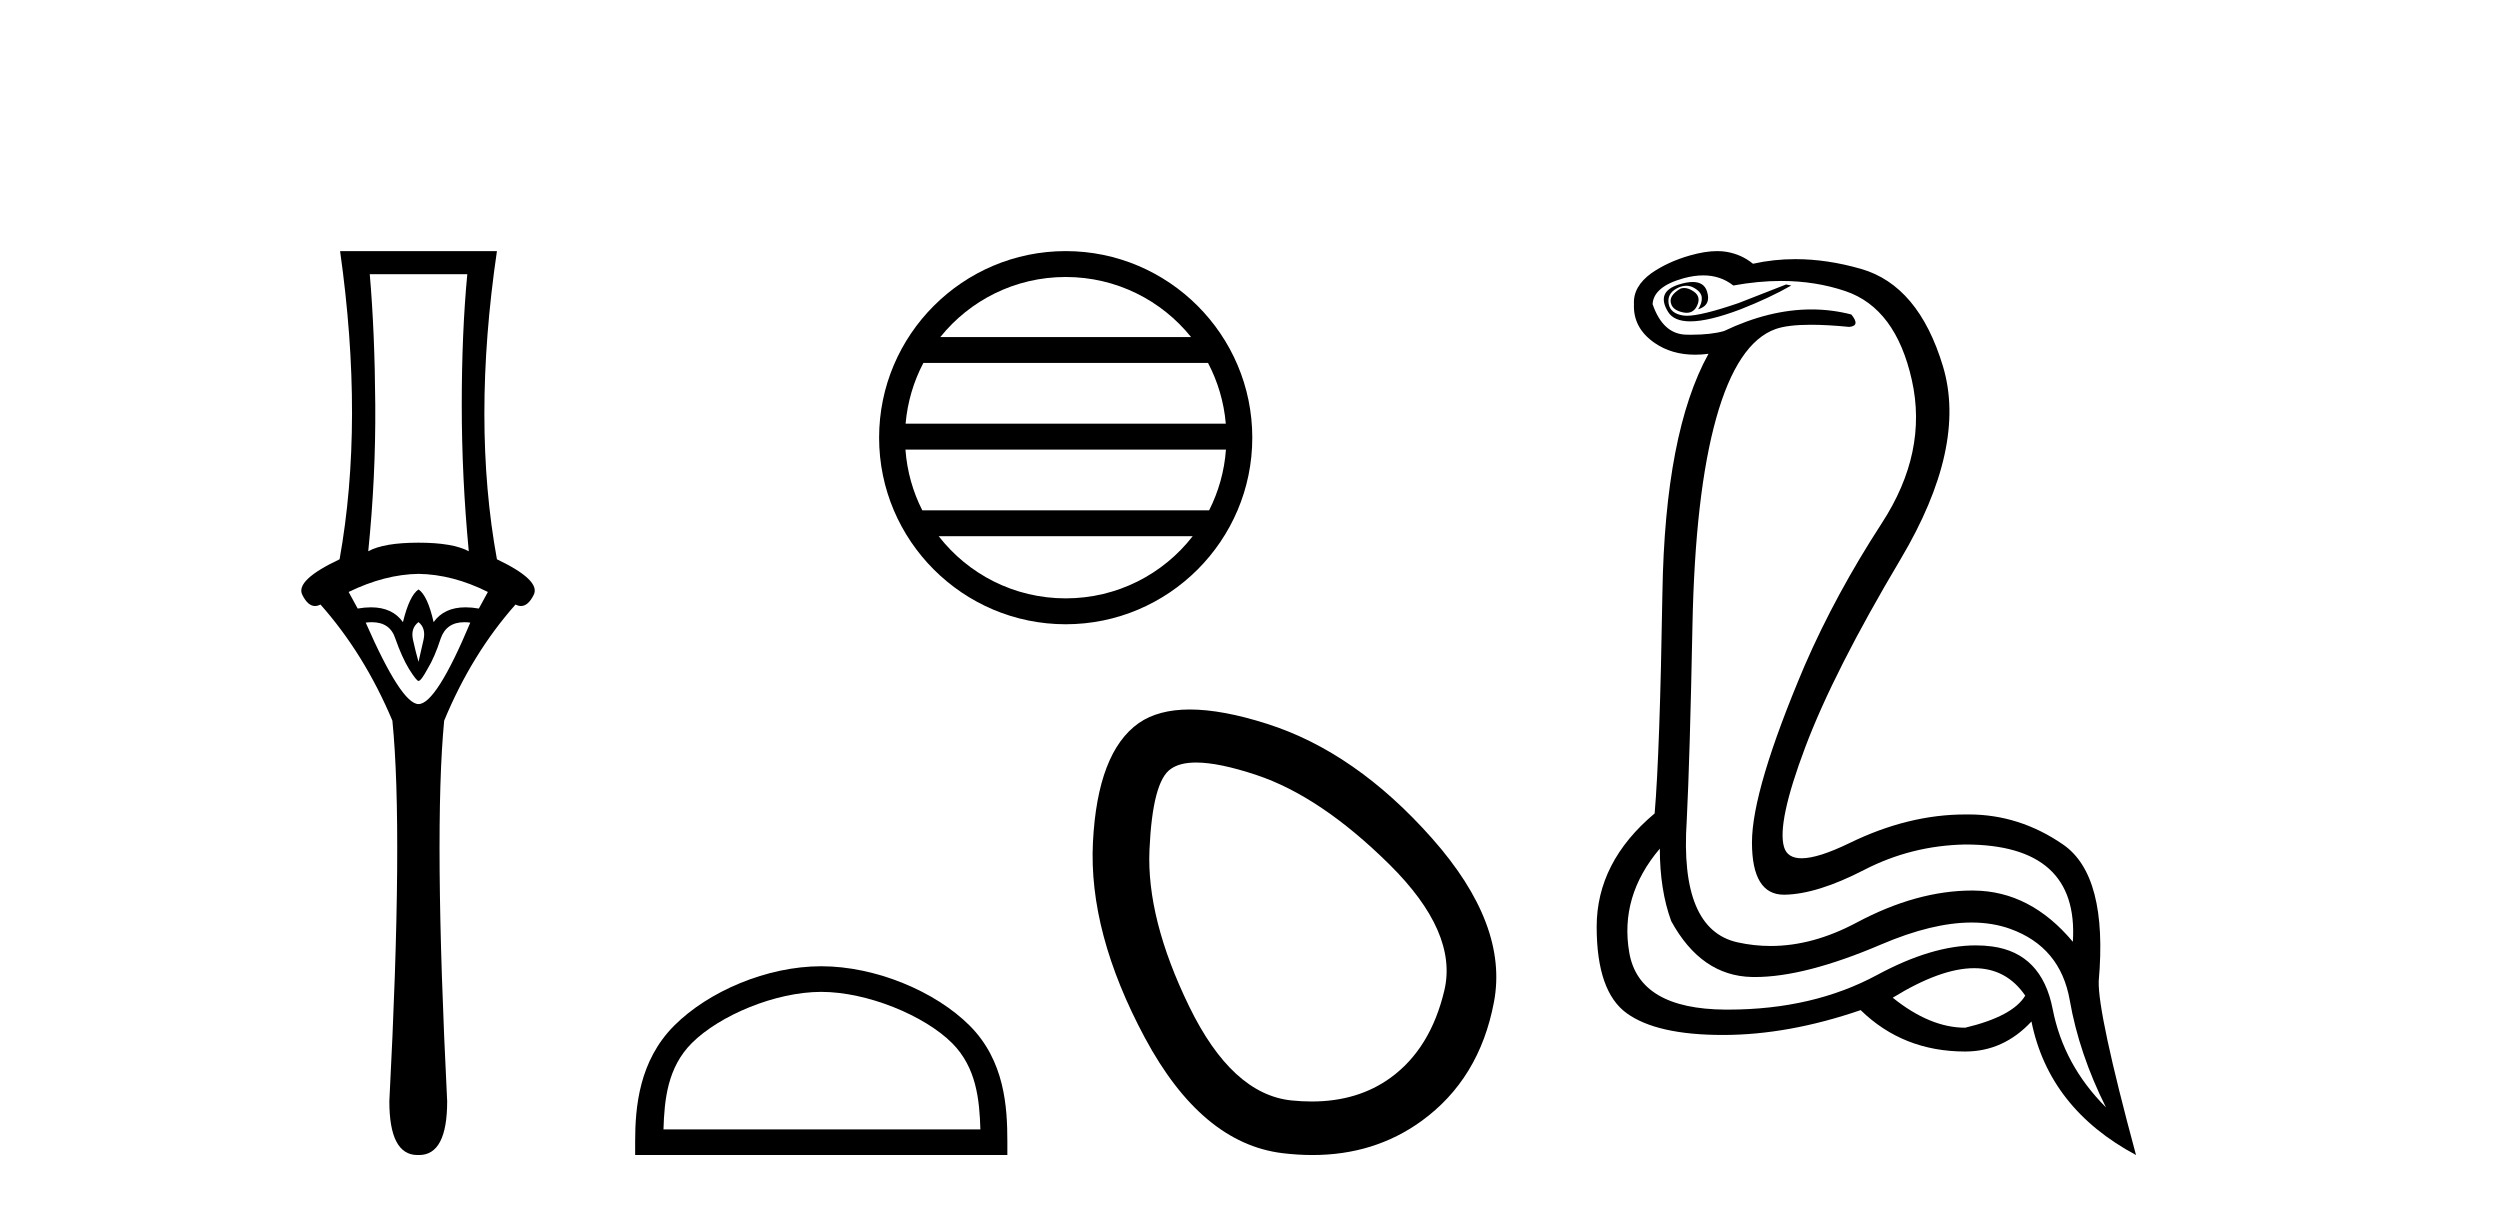 <?xml version='1.0' encoding='UTF-8' standalone='yes'?><svg xmlns='http://www.w3.org/2000/svg' xmlns:xlink='http://www.w3.org/1999/xlink' width='84.0' height='41.0' ><path d='M 15.701 9.214 Q 15.515 11.173 15.515 13.606 Q 15.515 16.038 15.751 18.522 Q 15.211 18.234 14.062 18.234 Q 12.897 18.234 12.373 18.522 Q 12.626 16.038 12.609 13.606 Q 12.593 11.173 12.424 9.214 ZM 14.062 19.282 Q 15.211 19.299 16.393 19.89 L 16.089 20.447 Q 15.85 20.406 15.642 20.406 Q 14.923 20.406 14.569 20.903 Q 14.366 20.008 14.062 19.805 Q 13.758 20.008 13.539 20.903 Q 13.185 20.406 12.465 20.406 Q 12.257 20.406 12.018 20.447 L 11.714 19.89 Q 12.93 19.299 14.062 19.282 ZM 14.062 20.903 Q 14.316 21.106 14.231 21.495 Q 14.147 21.883 14.062 22.238 Q 13.961 21.883 13.876 21.495 Q 13.792 21.106 14.062 20.903 ZM 15.601 20.906 Q 15.696 20.906 15.802 20.92 Q 14.653 23.657 14.062 23.657 Q 13.488 23.657 12.288 20.92 Q 12.397 20.906 12.494 20.906 Q 13.11 20.906 13.285 21.461 Q 13.505 22.086 13.741 22.474 Q 13.995 22.88 14.062 22.88 Q 14.147 22.88 14.366 22.474 Q 14.603 22.086 14.805 21.461 Q 14.995 20.906 15.601 20.906 ZM 11.427 8.437 Q 12.238 14.18 11.41 18.792 Q 9.907 19.501 10.16 19.991 Q 10.345 20.362 10.585 20.362 Q 10.673 20.362 10.768 20.312 Q 12.238 21.968 13.184 24.214 Q 13.555 27.914 13.082 37.002 Q 13.082 38.809 14.028 38.809 Q 14.036 38.809 14.045 38.809 L 14.062 38.809 Q 14.071 38.809 14.08 38.809 Q 15.025 38.809 15.025 37.002 Q 14.569 27.914 14.924 24.214 Q 15.853 21.968 17.322 20.312 Q 17.418 20.362 17.505 20.362 Q 17.745 20.362 17.931 19.991 Q 18.184 19.501 16.697 18.792 Q 15.853 14.18 16.697 8.437 Z' style='fill:#000000;stroke:none' /><path d='M 35.807 9.307 C 37.512 9.307 39.031 10.094 40.02 11.325 L 31.595 11.325 C 32.584 10.094 34.103 9.307 35.807 9.307 ZM 40.59 12.195 C 40.915 12.814 41.124 13.504 41.187 14.236 L 30.428 14.236 C 30.491 13.504 30.7 12.814 31.025 12.195 ZM 41.192 15.106 C 41.139 15.837 40.941 16.527 40.626 17.147 L 30.989 17.147 C 30.674 16.527 30.476 15.837 30.423 15.106 ZM 40.074 18.017 C 39.087 19.288 37.544 20.105 35.807 20.105 C 34.071 20.105 32.528 19.288 31.541 18.017 ZM 35.807 8.437 C 32.351 8.437 29.538 11.25 29.538 14.706 C 29.538 18.162 32.351 20.975 35.807 20.975 C 39.263 20.975 42.077 18.162 42.077 14.706 C 42.077 11.25 39.263 8.437 35.807 8.437 Z' style='fill:#000000;stroke:none' /><path d='M 27.594 33.327 C 29.133 33.327 31.058 34.117 31.99 35.048 C 32.805 35.864 32.911 36.944 32.941 37.948 L 22.293 37.948 C 22.323 36.944 22.429 35.864 23.245 35.048 C 24.176 34.117 26.056 33.327 27.594 33.327 ZM 27.594 32.466 C 25.77 32.466 23.806 33.309 22.655 34.459 C 21.475 35.64 21.341 37.193 21.341 38.356 L 21.341 38.809 L 33.847 38.809 L 33.847 38.356 C 33.847 37.193 33.759 35.64 32.579 34.459 C 31.428 33.309 29.419 32.466 27.594 32.466 Z' style='fill:#000000;stroke:none' /><path d='M 40.19 25.621 Q 40.958 25.621 42.216 26.04 Q 44.372 26.759 46.682 29.043 Q 48.992 31.328 48.53 33.278 Q 48.068 35.229 46.733 36.205 Q 45.631 37.01 44.073 37.01 Q 43.745 37.01 43.396 36.975 Q 41.394 36.769 39.957 33.818 Q 38.52 30.866 38.622 28.556 Q 38.725 26.246 39.341 25.835 Q 39.641 25.621 40.19 25.621 ZM 39.979 23.839 Q 38.921 23.839 38.263 24.295 Q 36.877 25.27 36.723 28.299 Q 36.569 31.328 38.468 34.87 Q 40.368 38.412 43.088 38.746 Q 43.609 38.809 44.101 38.809 Q 46.182 38.809 47.76 37.668 Q 49.711 36.256 50.198 33.664 Q 50.686 31.071 48.119 28.171 Q 45.552 25.27 42.575 24.321 Q 41.066 23.839 39.979 23.839 Z' style='fill:#000000;stroke:none' /><path d='M 56.588 9.677 Q 56.525 9.677 56.466 9.697 Q 56.048 9.941 56.153 10.219 Q 56.222 10.428 56.553 10.497 Q 56.616 10.51 56.672 10.51 Q 56.91 10.51 57.022 10.271 Q 57.161 9.975 56.918 9.801 Q 56.744 9.677 56.588 9.677 ZM 56.875 9.475 Q 56.681 9.475 56.414 9.558 Q 55.631 9.801 56.048 10.48 Q 56.244 10.798 56.794 10.798 Q 57.414 10.798 58.483 10.393 Q 59.457 10.01 60.187 9.593 L 60.013 9.558 L 58.413 10.184 Q 57.166 10.61 56.677 10.61 Q 56.607 10.61 56.553 10.601 Q 56.118 10.532 56.066 10.201 Q 56.014 9.871 56.327 9.697 Q 56.5 9.601 56.658 9.601 Q 56.785 9.601 56.9 9.662 Q 57.161 9.801 57.179 9.993 Q 57.196 10.184 57.057 10.393 Q 57.509 10.254 57.353 9.784 Q 57.25 9.475 56.875 9.475 ZM 57.23 9.253 Q 57.809 9.253 58.24 9.593 Q 59.074 9.44 59.845 9.44 Q 61.001 9.44 62.013 9.784 Q 63.7 10.358 64.239 12.775 Q 64.779 15.193 63.231 17.575 Q 61.683 19.958 60.639 22.358 Q 58.866 26.531 58.866 28.305 Q 58.866 30.062 59.94 30.062 Q 59.951 30.062 59.961 30.062 Q 61.057 30.044 62.639 29.227 Q 64.222 28.41 66.031 28.375 Q 69.857 28.375 69.648 31.644 Q 68.222 29.94 66.326 29.923 Q 66.297 29.922 66.267 29.922 Q 64.399 29.922 62.379 31.001 Q 60.909 31.785 59.494 31.785 Q 58.932 31.785 58.379 31.662 Q 56.431 31.227 56.674 27.575 Q 56.779 25.488 56.866 21.036 Q 56.953 16.584 57.666 14.045 Q 58.379 11.506 59.666 11.054 Q 60.071 10.912 60.844 10.912 Q 61.396 10.912 62.135 10.984 Q 62.518 10.949 62.205 10.567 Q 61.547 10.397 60.863 10.397 Q 59.45 10.397 57.927 11.123 Q 57.494 11.247 56.827 11.247 Q 56.744 11.247 56.657 11.245 Q 55.874 11.228 55.527 10.219 Q 55.561 9.628 56.57 9.349 Q 56.921 9.253 57.23 9.253 ZM 66.332 32.531 Q 67.416 32.531 68.048 33.453 Q 67.631 34.149 66.031 34.531 Q 64.848 34.531 63.596 33.523 Q 65.207 32.531 66.332 32.531 ZM 55.77 28.514 Q 55.77 29.905 56.153 30.949 Q 57.161 32.792 58.866 32.827 Q 58.917 32.828 58.968 32.828 Q 60.649 32.828 63.213 31.731 Q 64.932 30.997 66.246 30.997 Q 66.953 30.997 67.544 31.21 Q 69.231 31.818 69.544 33.609 Q 69.857 35.401 70.761 37.209 Q 69.335 35.783 68.97 33.905 Q 68.604 32.027 66.935 31.801 Q 66.667 31.765 66.386 31.765 Q 64.914 31.765 63.074 32.757 Q 60.915 33.923 58.063 33.923 Q 58.021 33.923 57.979 33.923 Q 55.074 33.905 54.744 32.01 Q 54.414 30.114 55.77 28.514 ZM 57.697 8.437 Q 57.294 8.437 56.779 8.584 Q 56.048 8.793 55.492 9.175 Q 54.866 9.628 54.901 10.219 Q 54.866 11.019 55.596 11.523 Q 56.169 11.918 56.955 11.918 Q 57.172 11.918 57.405 11.888 L 57.405 11.888 Q 55.944 14.532 55.857 19.923 Q 55.77 25.314 55.596 27.331 Q 53.648 28.966 53.648 31.14 Q 53.648 33.314 54.657 34.044 Q 55.666 34.775 57.892 34.775 Q 60.083 34.775 62.518 33.94 Q 63.944 35.331 66.031 35.331 Q 67.318 35.331 68.257 34.322 Q 68.848 37.244 71.77 38.809 Q 70.483 34.044 70.517 32.966 Q 70.831 29.418 69.318 28.375 Q 67.853 27.365 66.145 27.365 Q 66.088 27.365 66.031 27.366 Q 64.118 27.366 62.152 28.323 Q 61.093 28.838 60.534 28.838 Q 60.056 28.838 59.944 28.462 Q 59.7 27.644 60.657 25.105 Q 61.613 22.566 63.857 18.793 Q 66.1 15.019 65.283 12.306 Q 64.465 9.593 62.535 9.036 Q 61.391 8.707 60.327 8.707 Q 59.595 8.707 58.9 8.862 Q 58.518 8.549 58.013 8.462 Q 57.865 8.437 57.697 8.437 Z' style='fill:#000000;stroke:none' /></svg>